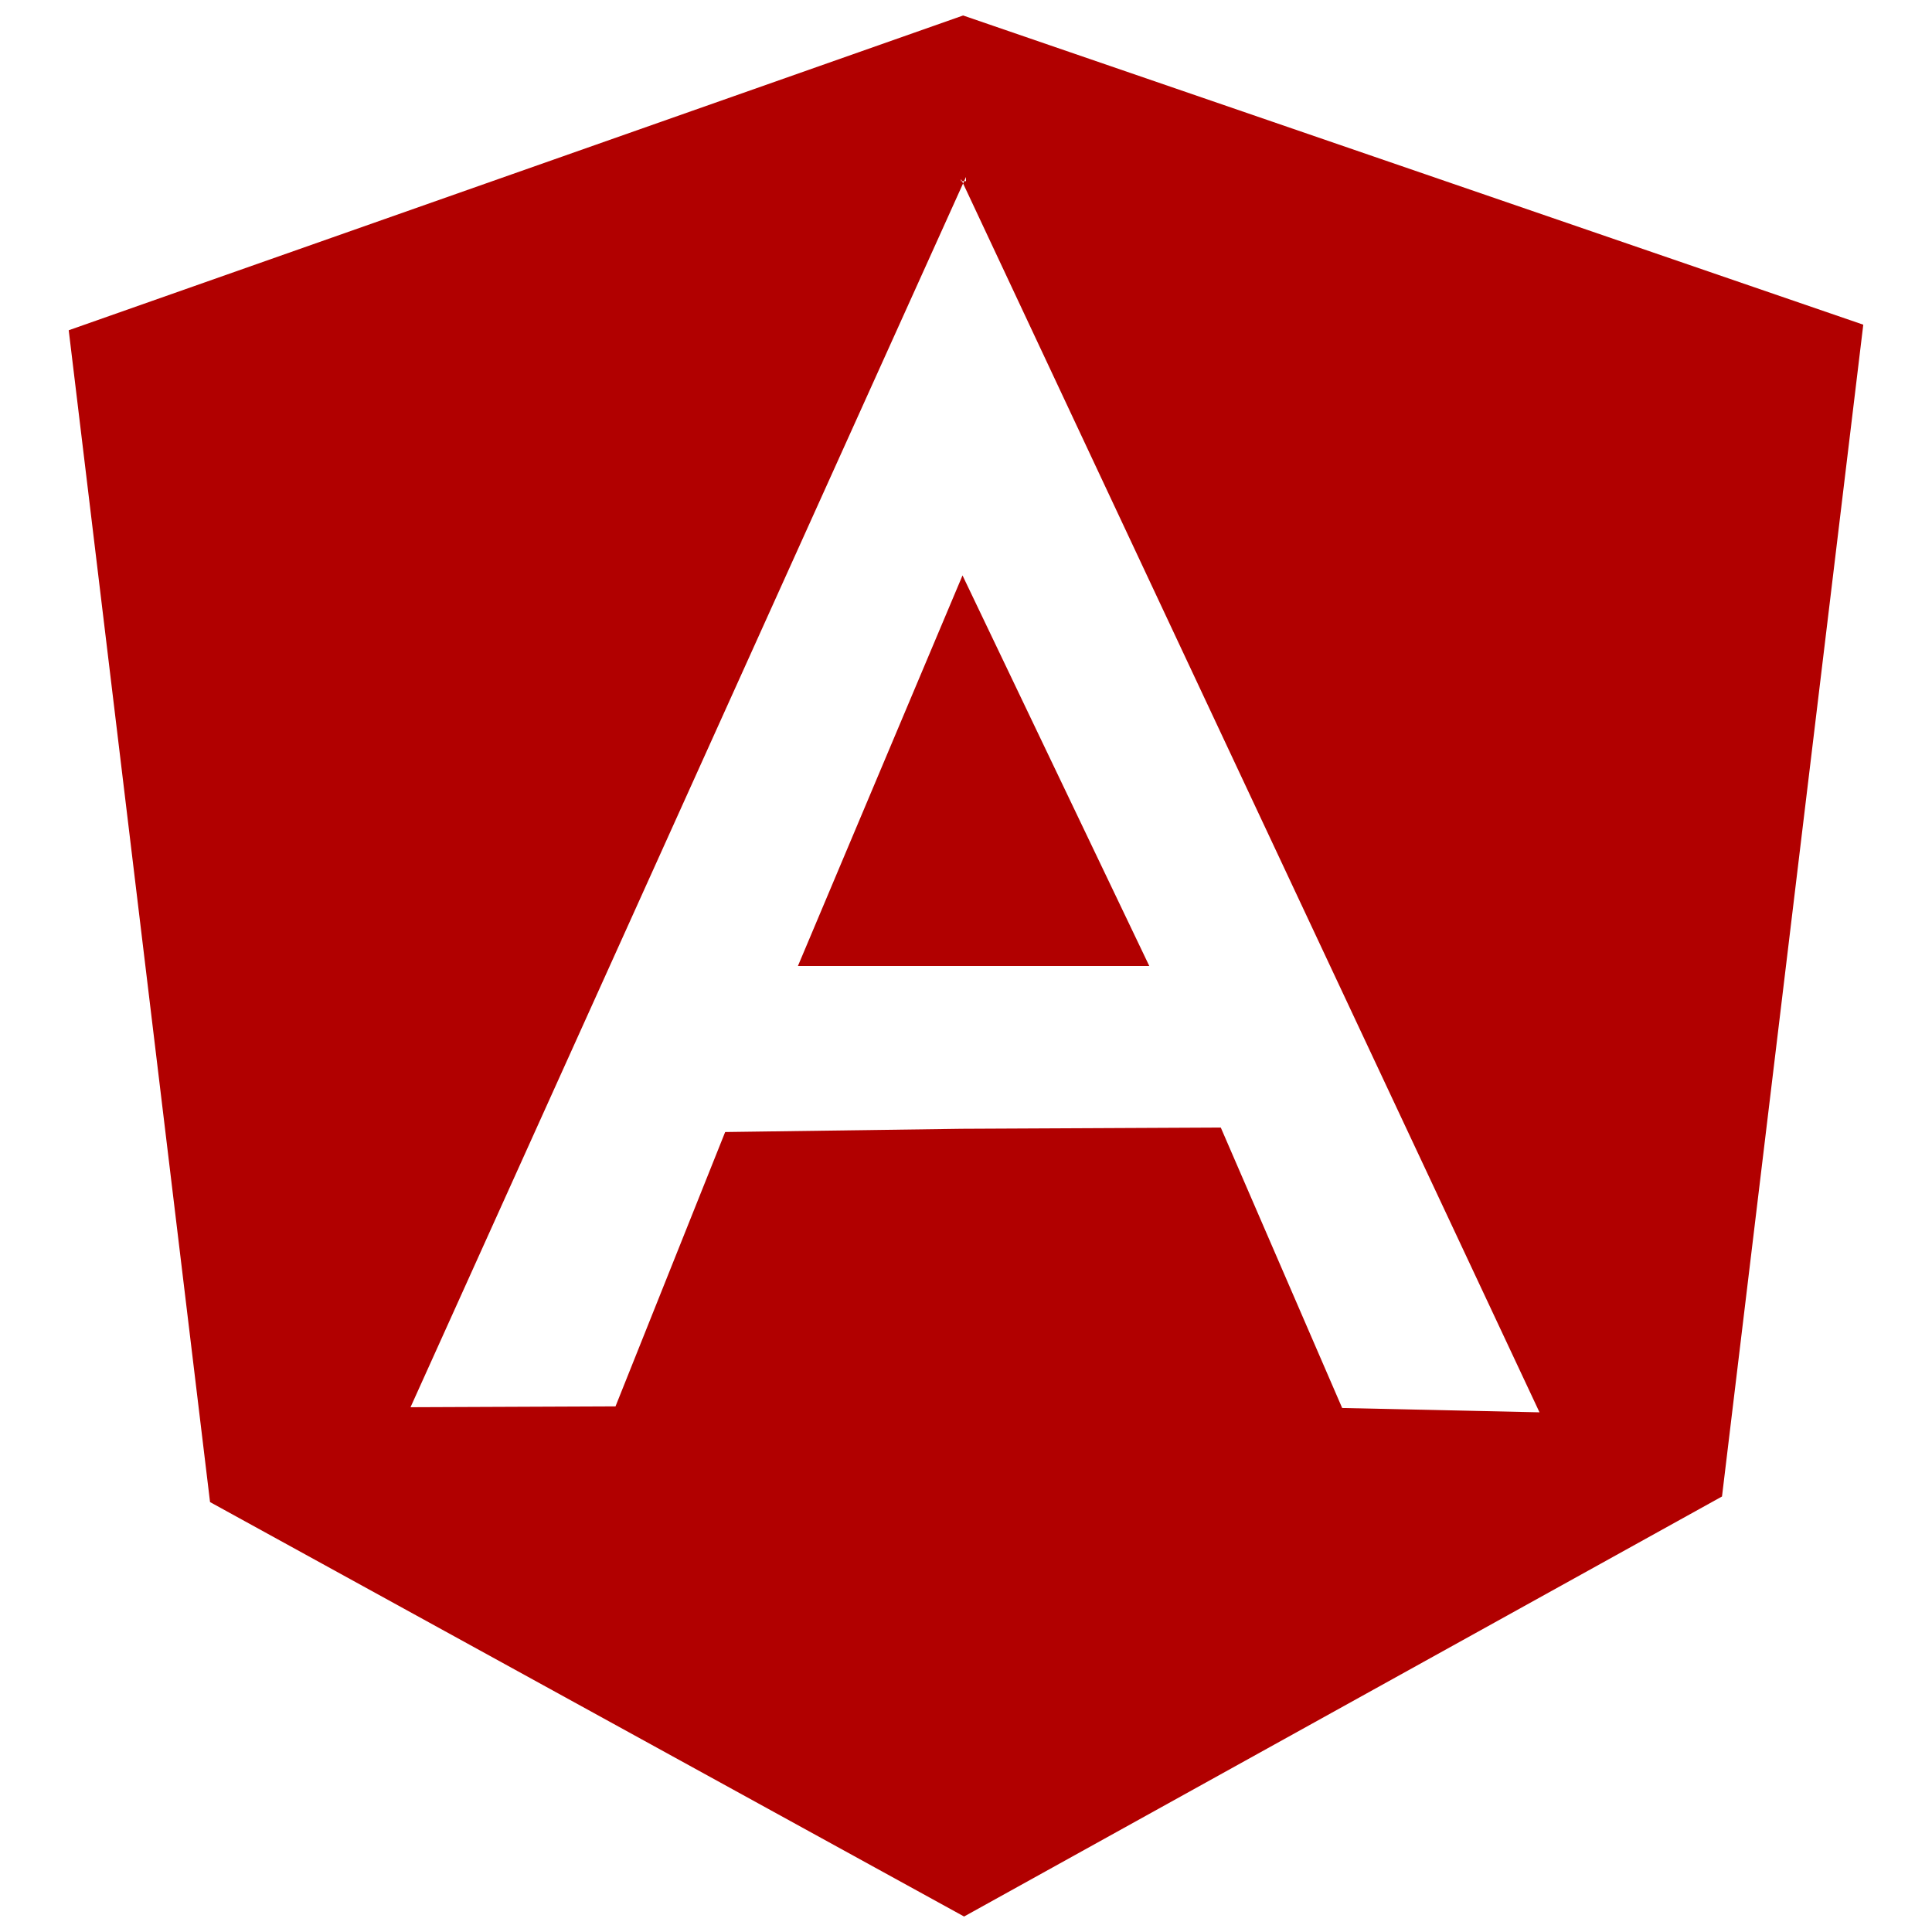 <svg xmlns="http://www.w3.org/2000/svg" viewBox="0 0 128 128"><path fill="#b10000" d="M52.864 64h23.28L63.769 38.123zM63.81 1.026L4.553 21.88l9.363 77.637 49.957 27.457 50.214-27.828 9.36-77.635L63.81 1.026zM48.044 75l-7.265 18.176-13.581.056 36.608-81.079-.07-.153h-.064l.001-.133.063.133h.141l.123-.274V12h-.124l-.069.153 38.189 81.417-13.074-.287-8.042-18.58-17.173.082"/></svg>